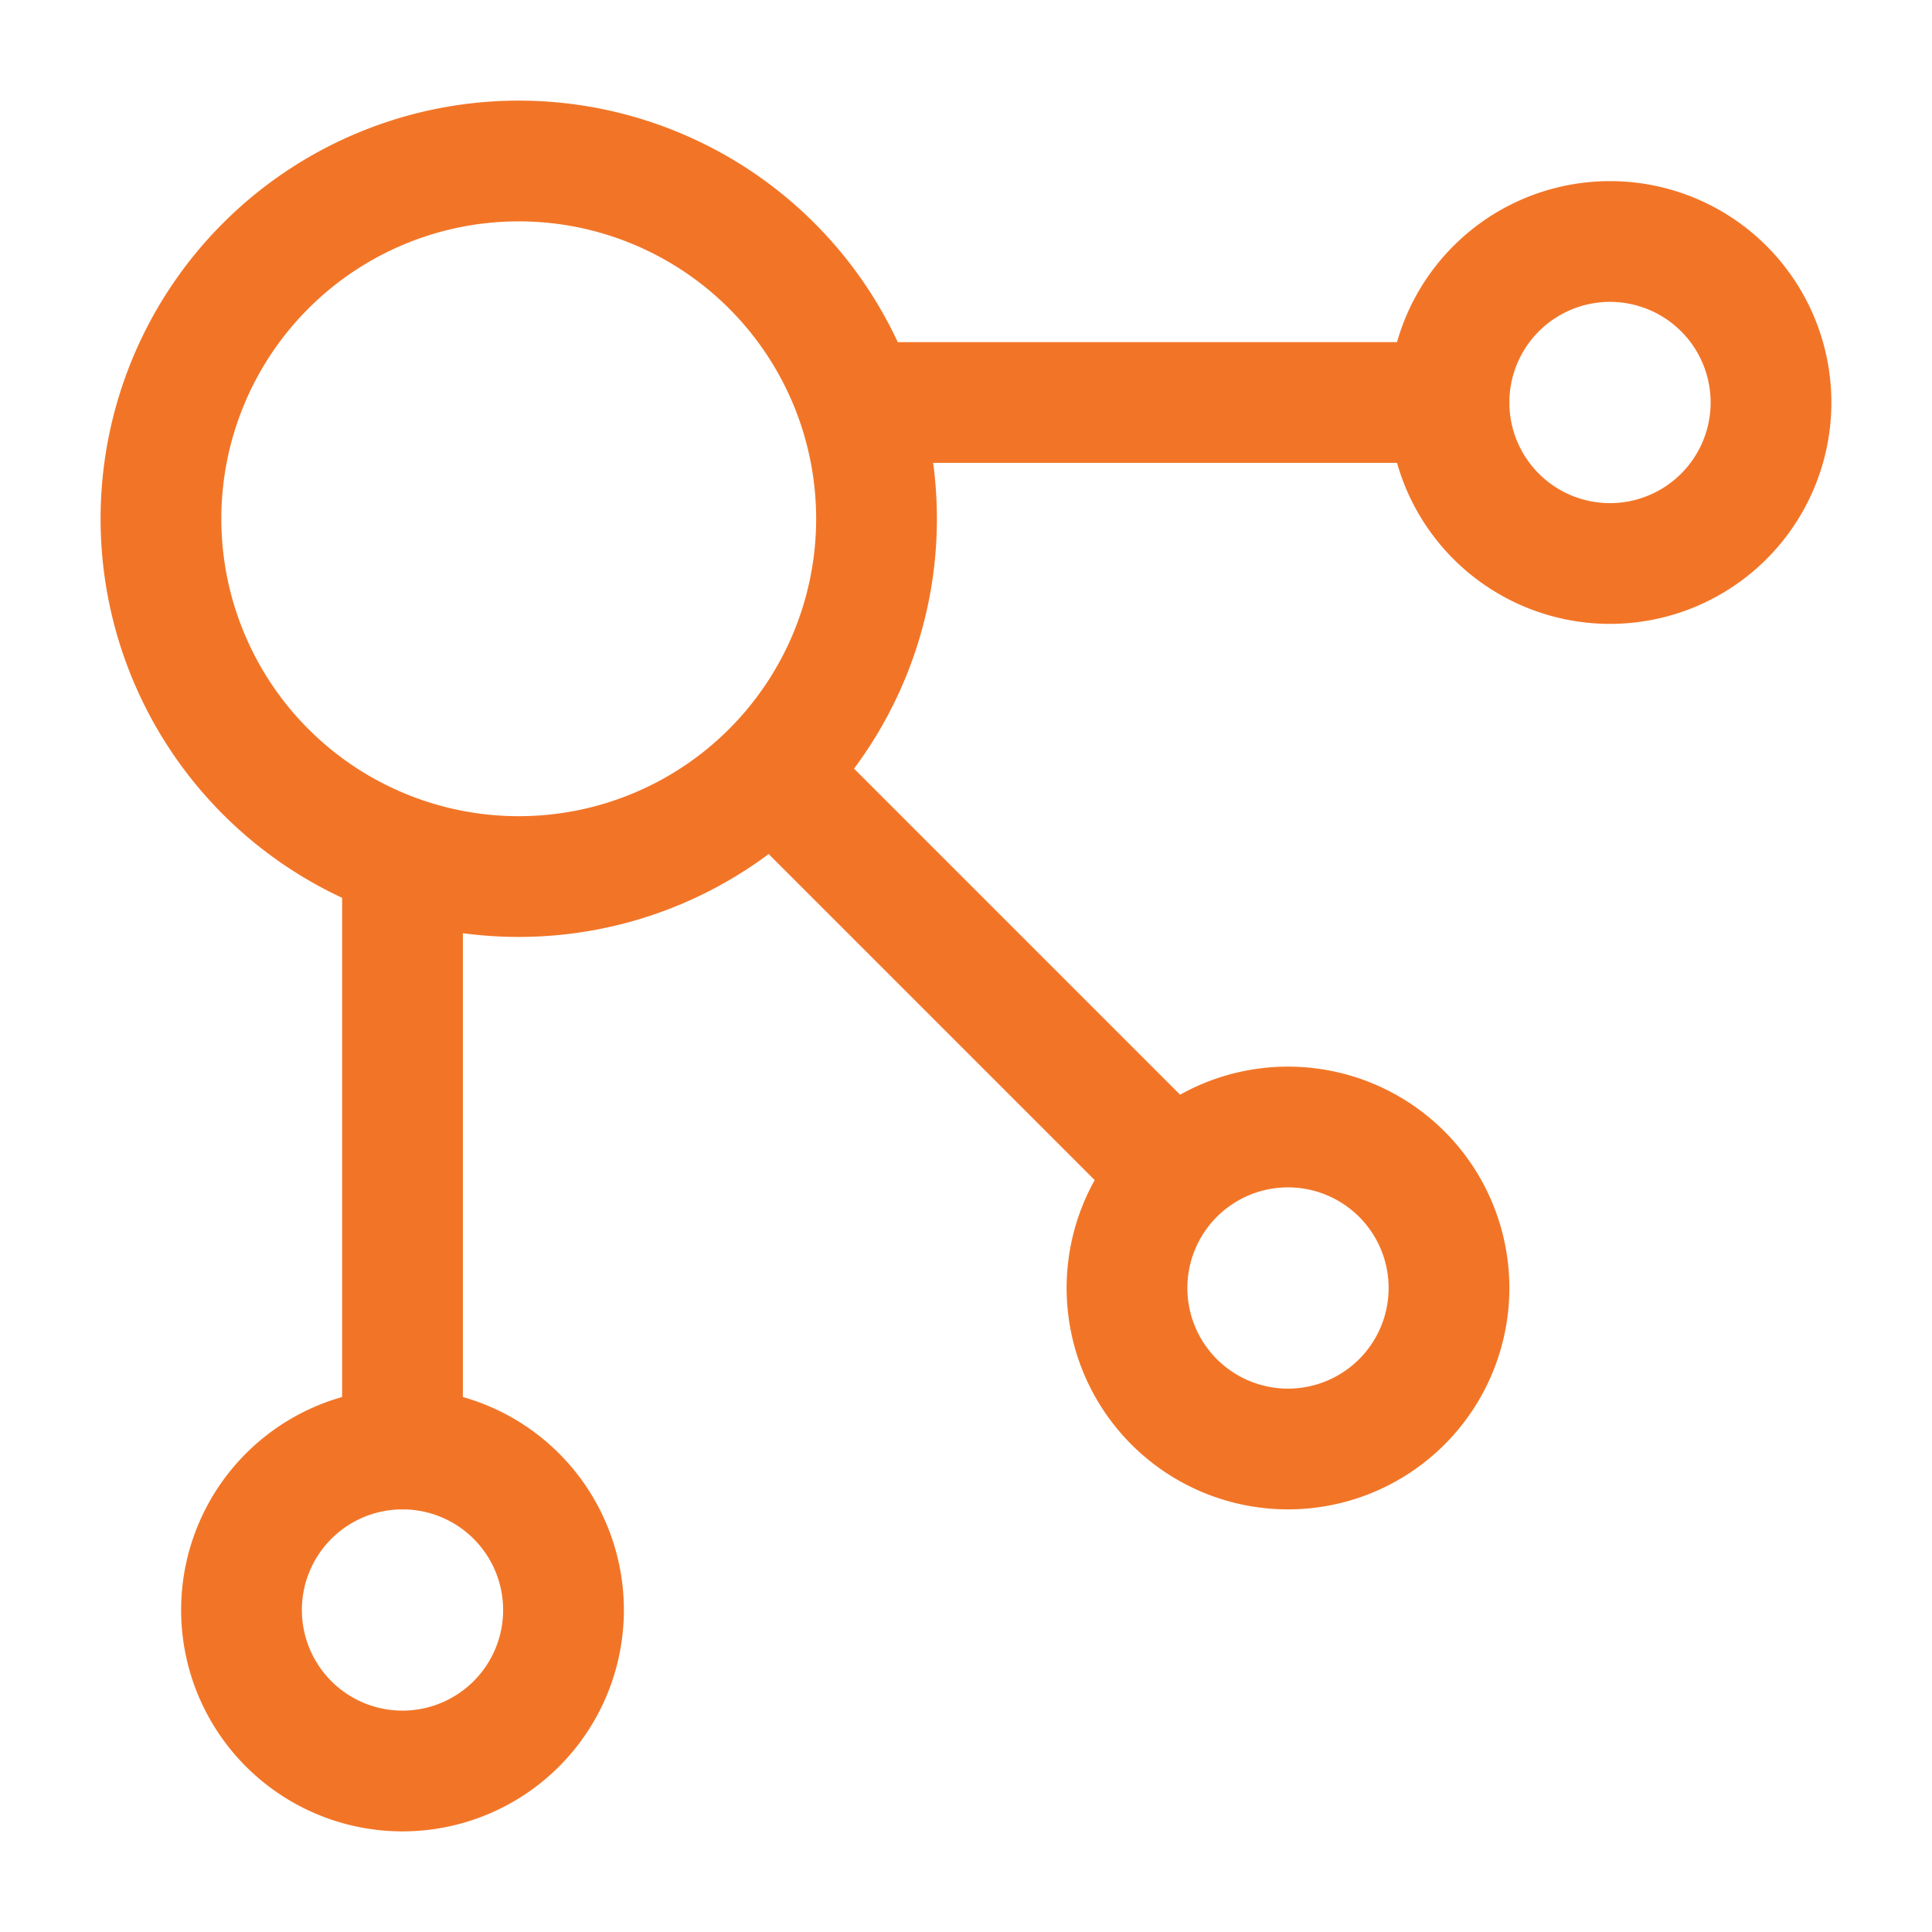 <svg xmlns="http://www.w3.org/2000/svg" width="24" height="24" fill="none"><path stroke="#F27527" stroke-linecap="round" stroke-linejoin="round" stroke-width="1.5" d="M11 5h7m-8 5 4.5 4.5M5 11v7"/><path stroke="#F27527" stroke-width="1.5" d="M6.444 10.889a4.444 4.444 0 1 0 0-8.889 4.444 4.444 0 0 0 0 8.889ZM5 22a2 2 0 1 0 0-4 2 2 0 0 0 0 4Zm11-4a2 2 0 1 0 0-4 2 2 0 0 0 0 4Zm4-11a2 2 0 1 0 0-4 2 2 0 0 0 0 4Z"/></svg>